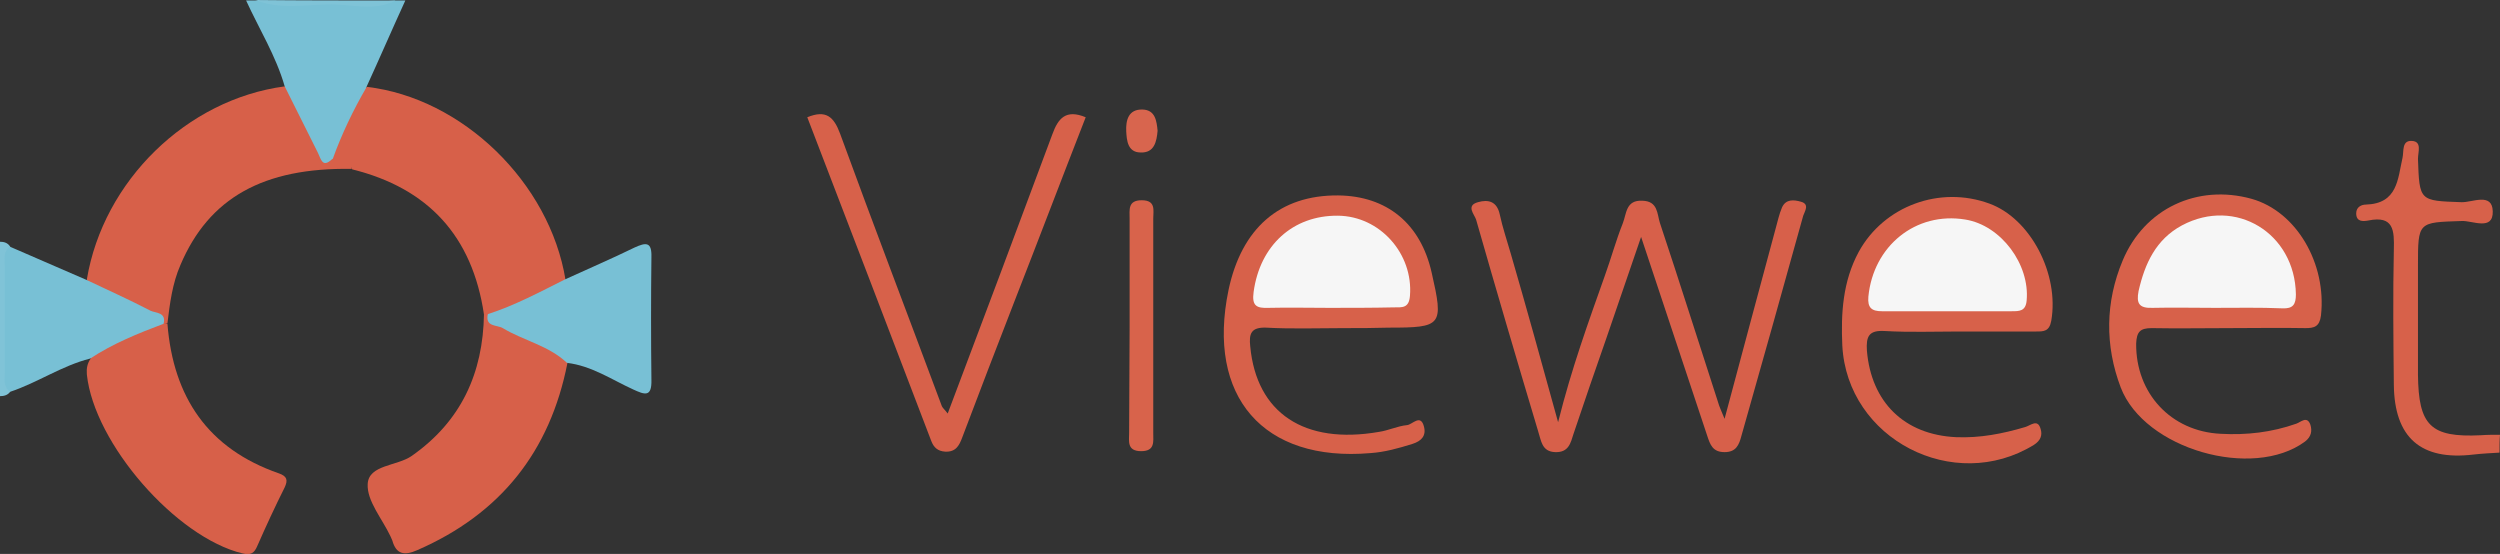 <?xml version="1.0" encoding="utf-8"?>
<!-- Generator: Adobe Illustrator 19.1.0, SVG Export Plug-In . SVG Version: 6.00 Build 0)  -->
<svg version="1.1" id="Layer_1" xmlns="http://www.w3.org/2000/svg" xmlns:xlink="http://www.w3.org/1999/xlink" x="0px" y="0px"
	 viewBox="-46 339.2 518.1 114.8" style="enable-background:new -46 339.2 518.1 114.8;" xml:space="preserve">
<rect x="-46" y="339.2" width="518.1" height="114.8" fill="#333333" stroke="none"/>
<style type="text/css">
	.st0{fill:#78C0D5;}
	.st1{fill:#D7614A;}
	.st2{fill:#80C3D7;}
	.st3{fill:#7FC3D7;}
	.st4{fill:#D76049;}
	.st5{fill:#D7604A;}
	.st6{fill:#D8634B;}
	.st7{fill:#D8654E;}
	.st8{fill:#F6F6F6;}
</style>
<g>
	<path class="st0" d="M13,357.1c-1.8-6.3-5.3-11.9-8-17.8c0.7,0,1.3,0,2,0c9.7,0.8,19.3,0.8,29,0c0.7,0,1.3,0,2,0
		c-2.7,5.9-5.3,11.9-8,17.8c-1.3,5.5-3.7,10.6-6.6,15.5c-1.6,1.3-3.2,1.1-4.1-0.7C16.8,367.2,13.6,362.6,13,357.1z"/>
	<path class="st1" d="M472,433c-1.8,0.1-3.6,0.2-5.4,0.4c-10.9,1.3-16.4-3.5-16.5-14.5c-0.1-9.3-0.2-18.6,0-28c0.1-3.9,0-7.1-5.3-6
		c-1.1,0.2-2.5,0.3-2.5-1.5c0-1.3,1.1-1.8,2-1.8c6.6-0.2,6.6-5.3,7.6-9.7c0.3-1.3-0.2-3.6,1.9-3.5c2.2,0.1,1.3,2.3,1.3,3.7
		c0.3,8.8,0.3,8.7,9,9c2.2,0.1,6.4-2.1,6.5,1.9c0.1,4.1-4.2,1.9-6.4,2c-9.1,0.3-9.1,0.1-9.1,9.3c0,7.5,0,15,0,22.5
		c0.1,10.6,2.6,13.1,13,12.6c1.3-0.1,2.7-0.1,4-0.1C472,430.3,472,431.6,472,433z"/>
	<path class="st2" d="M-46,389.3c0.8,0,1.6,0.2,2.1,1c0.8,10,0.7,20.1,0,30.1c-0.5,0.7-1.3,0.9-2.1,0.9C-46,410.6-46,399.9-46,389.3
		z"/>
	<path class="st3" d="M36,339.3c-4.2,2.2-8.7,0.9-13.1,0.8c-5.3,0-10.8,1.2-16-0.9C16.6,339.3,26.3,339.3,36,339.3z"/>
	<path class="st4" d="M13,357.1c2.3,4.6,4.6,9.2,6.9,13.8c0.6,1.2,0.9,3.2,2.9,1.3c2.2-1.1,3.9-1,4.1,2c-18.3-0.3-29.6,6-35.5,19.9
		c-1.7,3.9-2.2,8-2.7,12.1c-0.5,0.2-0.9,0.2-1.3,0c-2.9-2.2-6.4-3.3-9.7-4.9c-2.1-1-4.8-1.5-5.7-4.2C-24.6,376.7-7.3,359.8,13,357.1
		z"/>
	<path class="st4" d="M27,374.3c-0.8-1.9-2.4-2.1-4.1-2c1.9-5.3,4.3-10.3,7.1-15.1c19.8,2.3,37.9,19.8,41.2,40
		c-4.1,4.9-9.8,6.3-15.6,7.9c-0.5-0.1-0.9-0.3-1.3-0.7C51.9,388.1,42.7,378.2,27,374.3z"/>
	<path class="st5" d="M276.9,426.7c2.8-11.2,6.3-20.8,9.7-30.4c1.3-3.6,2.3-7.3,3.7-10.8c0.8-2,0.6-4.9,4.1-4.7
		c3.2,0.1,3,2.7,3.6,4.6c4.1,12.3,8,24.7,12,37c0.3,1.1,0.8,2.1,1.4,3.6c3.6-13.5,7.1-26.5,10.6-39.5c0.4-1.4,0.7-2.9,1.3-4.3
		c0.8-1.8,2.5-1.6,3.9-1.2c1.9,0.5,0.8,2,0.5,2.9c-4.2,15.2-8.5,30.4-12.8,45.6c-0.5,1.9-1.1,3.4-3.5,3.4c-2.5,0-3-1.6-3.6-3.4
		c-4.5-13.5-9-27.1-13.7-41.2c-2.5,7.2-4.8,14.1-7.2,21c-2.3,6.6-4.6,13.2-6.8,19.8c-0.6,1.9-1,3.9-3.8,3.8s-2.9-2.4-3.5-4.2
		c-4.4-14.7-8.7-29.3-12.9-44c-0.3-1-2.2-2.9,0.4-3.6c2.1-0.6,3.9-0.2,4.5,2.5c0.6,2.8,1.5,5.4,2.3,8.2
		C270.3,402.8,273.4,414,276.9,426.7z"/>
	<path class="st4" d="M54.3,404.3c0.3,0,0.6,0,0.9,0.1c3.6,2.2,7.4,3.8,11.2,5.4c2.2,1,4.9,1.5,5.2,4.6
		c-3.6,18.4-13.9,31.3-31.1,38.8c-2.7,1.2-4.4,0.9-5.2-2c-0.1-0.3-0.3-0.6-0.4-0.9c-1.7-3.6-4.9-7.3-4.7-10.8c0.2-4,6.1-3.7,9.1-5.8
		C49.6,426.5,54.1,416.5,54.3,404.3z"/>
	<path class="st4" d="M-12.1,406.3c0.3,0,0.5,0,0.8,0c1.2,15.2,8.4,25.9,23.1,31c1.7,0.6,1.9,1.4,1.2,2.9c-2,4-3.9,8.1-5.7,12.2
		c-0.6,1.4-1.3,1.9-3,1.5c-13.8-3.3-30.8-22.8-32.3-37.1c-0.1-1.3,0.1-2.3,0.8-3.3c-0.1-0.3-0.2-0.8,0-0.9
		C-22.8,409-18.1,406.1-12.1,406.3z"/>
	<path class="st1" d="M415.9,407.2c-5.3,0-10.6,0.1-16,0c-2.4,0-3.1,0.8-3.2,3.2c-0.1,10.3,7.2,18.2,17.5,18.7
		c5.4,0.3,10.6-0.3,15.7-2.1c0.9-0.3,2.2-1.7,2.9,0.2c0.4,1.3,0.2,2.5-1.1,3.5c-10.8,8-33.3,1.6-38.2-11.2
		c-3.3-8.7-3.2-17.7,0.4-26.3c4.5-10.8,15.5-15.9,26.7-12.8c9.3,2.6,15.6,13.4,14.4,24.2c-0.3,2.3-1.4,2.6-3.2,2.6
		C426.5,407.1,421.2,407.2,415.9,407.2z"/>
	<path class="st1" d="M360.1,407.9c-5.2,0-10.3,0.2-15.5-0.1c-3.3-0.2-3.9,1.1-3.7,4.1c0.9,10.6,7.7,17.4,18.5,17.9
		c4.9,0.2,9.6-0.7,14.3-2.1c1.1-0.3,2.6-1.8,3.2,0.4c0.4,1.3,0,2.4-1.4,3.3c-16.6,10.2-38.7-1.2-39.7-20.6
		c-0.3-6.7,0.1-13.3,3.4-19.4c5.2-9.5,16.8-13.8,27.1-10c8.5,3.1,14.5,14.6,12.8,24.3c-0.4,2.2-1.6,2.2-3.1,2.2
		C370.7,407.9,365.4,407.9,360.1,407.9z"/>
	<path class="st1" d="M232.4,407.2c-5.3,0-10.7,0.2-16-0.1c-3.1-0.1-3.6,1.2-3.3,3.9c1.3,13.8,11.2,20.4,26.7,17.7
		c2-0.3,3.8-1.2,5.8-1.4c1.1-0.1,2.8-2.4,3.5,0.3c0.5,1.9-0.5,3-2.4,3.6c-2.9,0.9-5.7,1.7-8.7,1.9c-22.2,1.9-34-11.7-29.4-33.8
		c2.7-12.8,10.6-19.7,22.7-19.6c10.1,0.1,17.1,5.8,19.4,16c2.5,11,2.2,11.4-8.9,11.4C238.7,407.2,235.6,407.2,232.4,407.2z"/>
	<path class="st1" d="M150.4,424.9c7.4-19.6,14.6-38.8,21.7-57.9c1.2-3.3,2.8-5.2,6.9-3.5c-5,12.8-9.9,25.7-14.9,38.5
		c-3.6,9.3-7.2,18.6-10.7,27.9c-0.6,1.6-1.3,3-3.5,2.9c-1.6-0.1-2.4-0.9-2.9-2.2c-8.5-22.3-17.1-44.7-25.7-67.1
		c3.9-1.6,5.5-0.1,6.8,3.4c6.9,18.9,14.1,37.7,21.1,56.5C149.4,423.8,149.8,424.1,150.4,424.9z"/>
	<path class="st0" d="M71.5,414.4c-3.8-3.6-9-4.6-13.3-7.2c-1.2-0.7-3.7-0.2-3.1-2.9c5.6-1.8,10.8-4.6,16-7.2
		c4.8-2.2,9.7-4.3,14.4-6.6c2.4-1.1,3.6-1.2,3.5,2c-0.1,8.5-0.1,16.9,0,25.4c0.1,3.7-1.4,3.1-3.8,2C80.8,417.9,76.6,415,71.5,414.4z
		"/>
	<path class="st0" d="M-12.1,406.3c-5.3,2-10.5,4.1-15.2,7.2c-5.9,1.5-10.9,5-16.6,6.9c-1.5-1.1-1.1-2.7-1.1-4.1
		c0-7.3,0-14.6,0-21.9c0-1.4-0.4-3,1-4.1c5.3,2.3,10.6,4.6,15.9,6.9c4.4,2.1,8.9,4.1,13.3,6.4C-13.7,404.1-11.5,403.9-12.1,406.3z"
		/>
	<path class="st6" d="M188.1,407c0-7.5,0-15,0-22.5c0-1.8-0.4-3.8,2.5-3.8c3,0,2.4,2.1,2.4,3.8c0,14.8,0,29.6,0,44.4
		c0,1.8,0.4,3.8-2.5,3.8c-3,0-2.5-2.1-2.5-3.8C188,421.6,188.1,414.3,188.1,407z"/>
	<path class="st7" d="M193.9,366.3c-0.2,2.3-0.7,4.6-3.5,4.5c-2.7,0-2.9-2.5-3-4.4c-0.1-2.2,0.4-4.6,3.4-4.5
		C193.4,362,193.7,364.2,193.9,366.3z"/>
	<path class="st8" d="M413,403c-4.3,0-8.6-0.1-12.9,0c-2.8,0.1-3.4-0.9-2.9-3.5c1.3-5.7,3.6-10.7,9-13.6
		c11.1-5.9,23.4,1.6,23.6,14.3c0,2.1-0.6,3-2.8,2.9C422.3,402.9,417.7,403,413,403z"/>
	<path class="st8" d="M357.5,403.7c-4.5,0-9,0-13.5,0c-2.1,0-3-0.7-2.8-3c1-10.5,9.8-17.7,20.1-16c7.4,1.2,13.4,9.3,12.7,16.8
		c-0.2,2.2-1.5,2.2-3.1,2.2C366.4,403.7,361.9,403.7,357.5,403.7z"/>
	<path class="st8" d="M229.4,403c-4.2,0-8.3-0.1-12.5,0c-2.5,0.1-3.5-0.4-3.1-3.3c1.3-9.6,8.1-15.9,17.5-15.8
		c8.7,0.1,15.6,7.9,14.9,16.6c-0.2,2.6-1.6,2.4-3.4,2.4C238.4,403,233.9,403,229.4,403z"/>
</g>
</svg>
